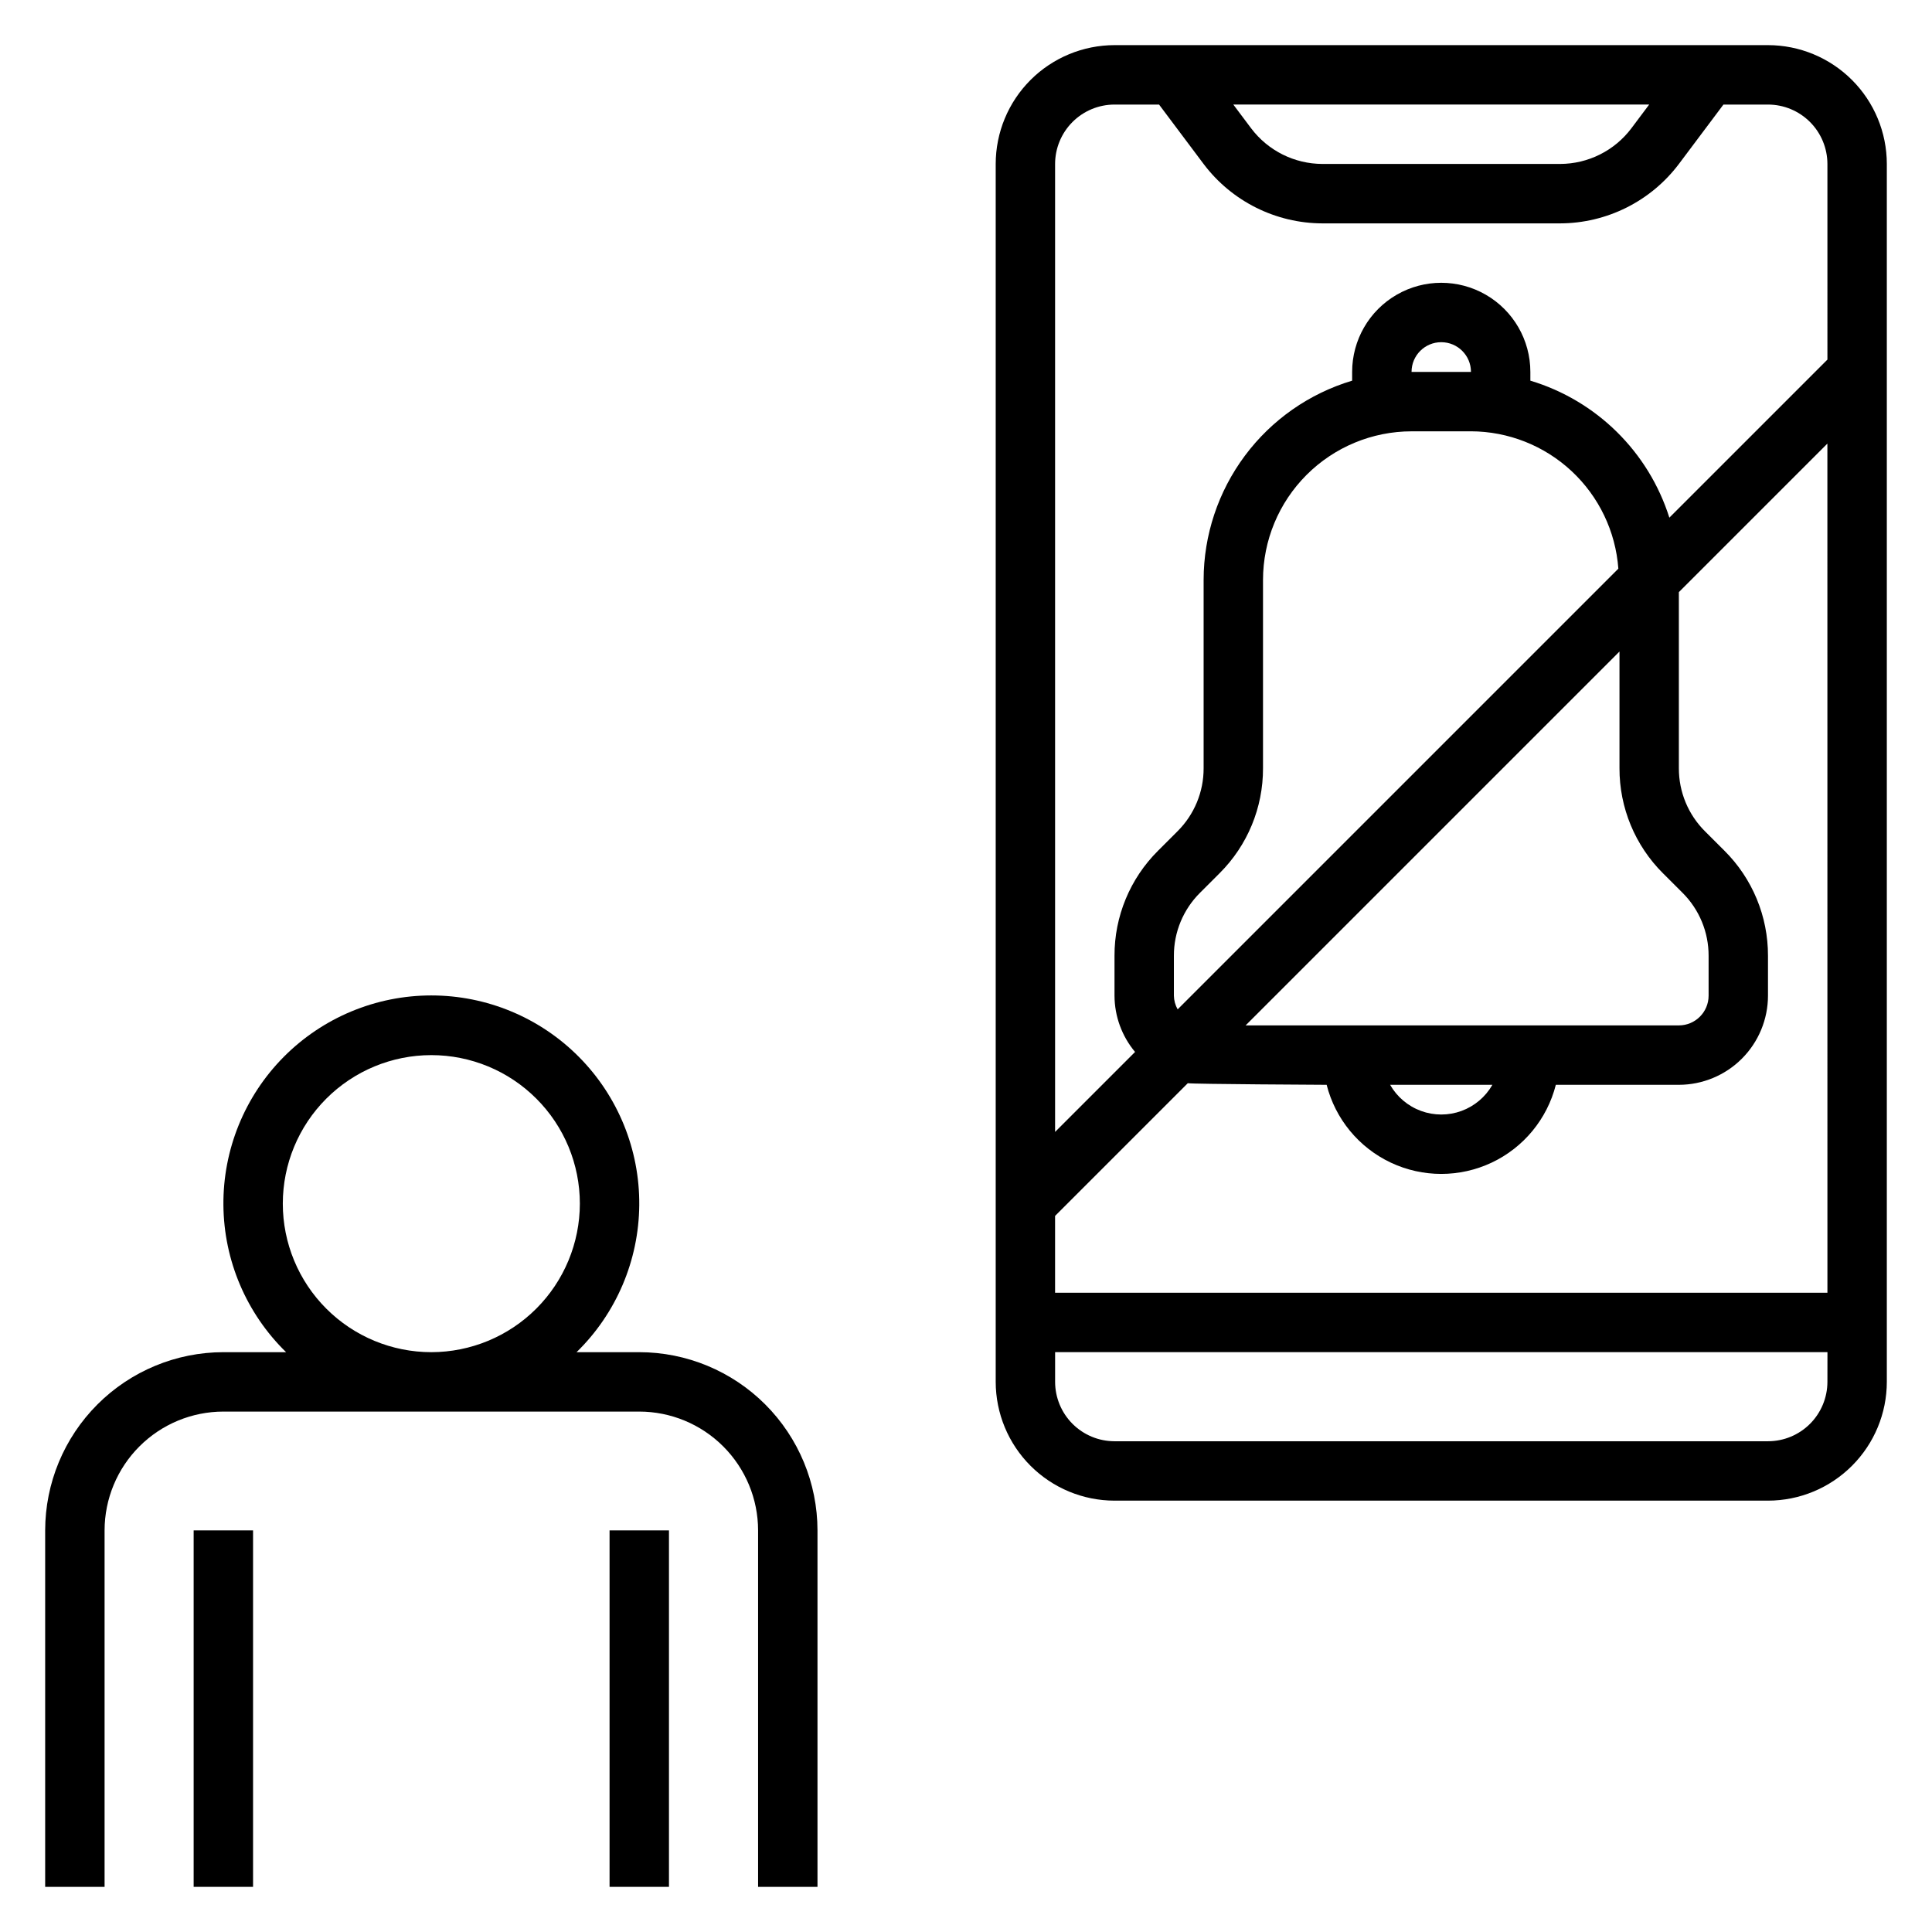 <?xml version="1.0" encoding="UTF-8"?>
<!-- Uploaded to: SVG Repo, www.svgrepo.com, Generator: SVG Repo Mixer Tools -->
<svg fill="#000000" width="800px" height="800px" version="1.1" viewBox="144 144 512 512" xmlns="http://www.w3.org/2000/svg">
 <g>
  <path d="m313.41 502.34h-16.613c10.512-10.262 16.492-24.297 16.613-38.988 0.117-14.691-5.637-28.824-15.984-39.254-10.344-10.43-24.43-16.297-39.121-16.297-14.691 0-28.773 5.867-39.121 16.297-10.344 10.43-16.098 24.562-15.98 39.254 0.117 14.691 6.098 28.727 16.613 38.988h-16.613c-12.523 0.012-24.531 4.992-33.383 13.848-8.855 8.855-13.836 20.859-13.852 33.383v94.465h15.746v-94.465c0.008-8.348 3.328-16.352 9.23-22.254 5.902-5.906 13.906-9.227 22.258-9.234h110.21c8.348 0.008 16.352 3.328 22.254 9.234 5.906 5.902 9.227 13.906 9.234 22.254v94.465h15.742v-94.465c-0.012-12.523-4.992-24.527-13.848-33.383-8.855-8.855-20.859-13.836-33.383-13.848zm-55.105 0c-10.438 0-20.449-4.148-27.832-11.531-7.379-7.379-11.527-17.391-11.527-27.828 0-10.441 4.148-20.453 11.527-27.832 7.383-7.383 17.395-11.531 27.832-11.531 10.441 0 20.453 4.148 27.832 11.531 7.383 7.379 11.531 17.391 11.531 27.832-0.016 10.434-4.164 20.438-11.543 27.816-7.379 7.379-17.383 11.531-27.82 11.543z"/>
  <path d="m195.32 549.57h15.742v94.465h-15.742z"/>
  <path d="m305.54 549.57h15.742v94.465h-15.742z"/>
  <path d="m612.54 155.96h-173.18c-8.348 0.012-16.352 3.332-22.258 9.234-5.902 5.902-9.223 13.906-9.23 22.254v322.75c0.008 8.348 3.328 16.352 9.23 22.254 5.906 5.906 13.91 9.227 22.258 9.234h173.18c8.348-0.008 16.352-3.328 22.254-9.234 5.906-5.902 9.227-13.906 9.234-22.254v-322.75c-0.008-8.348-3.328-16.352-9.234-22.254-5.902-5.902-13.906-9.223-22.254-9.234zm-31.488 15.746-4.723 6.297h0.004c-4.473 5.934-11.465 9.43-18.898 9.445h-62.977c-7.426-0.016-14.418-3.508-18.891-9.441l-4.727-6.301zm47.234 338.5c-0.008 4.176-1.668 8.176-4.617 11.129-2.953 2.949-6.953 4.609-11.129 4.613h-173.18c-4.176-0.004-8.176-1.664-11.129-4.613-2.949-2.953-4.609-6.953-4.617-11.129v-7.871h204.68zm0-23.617h-204.68v-20.355l35.172-35.172c1.363 0.246 36.797 0.426 36.797 0.426 2.305 9.066 8.543 16.629 17.004 20.621 8.465 3.988 18.266 3.988 26.73 0 8.461-3.992 14.699-11.555 17.004-20.621h32.605c6.262-0.008 12.266-2.5 16.691-6.926 4.43-4.43 6.918-10.43 6.926-16.691v-10.57c0.027-10.449-4.125-20.477-11.531-27.844l-5.168-5.16c-4.445-4.422-6.934-10.438-6.918-16.703v-46.672l39.359-39.359zm-94.465-228.29c9.898 0.031 19.422 3.797 26.664 10.547 7.242 6.75 11.668 15.98 12.395 25.855l-116.79 116.79c-0.625-1.105-0.969-2.348-0.996-3.617v-10.57c-0.02-6.266 2.469-12.277 6.914-16.699l5.176-5.172c7.406-7.367 11.559-17.391 11.527-27.836v-49.93c0.012-10.438 4.164-20.441 11.543-27.82 7.379-7.379 17.383-11.531 27.816-11.543zm-15.742-15.742h-0.004c0-4.348 3.523-7.871 7.871-7.871 4.348 0 7.875 3.523 7.875 7.871zm66.637 132.88 5.168 5.16-0.004-0.004c4.445 4.422 6.934 10.438 6.918 16.707v10.57c-0.008 4.344-3.527 7.867-7.875 7.871h-114.82l99.078-99.078v30.93c-0.027 10.449 4.125 20.473 11.531 27.844zm-45.215 56.051c-1.828 3.199-4.727 5.652-8.191 6.922-3.461 1.266-7.262 1.266-10.723 0-3.465-1.27-6.367-3.723-8.191-6.922zm88.785-192.19-41.887 41.887c-5.519-17.449-19.309-31.039-36.836-36.305v-2.32c0-8.438-4.5-16.234-11.809-20.453-7.305-4.219-16.309-4.219-23.613 0-7.309 4.219-11.809 12.016-11.809 20.453v2.32c-11.363 3.402-21.328 10.371-28.414 19.879-7.09 9.508-10.93 21.043-10.945 32.906v49.93c0.016 6.266-2.473 12.277-6.914 16.695l-5.176 5.172v0.004c-7.406 7.367-11.559 17.391-11.527 27.836v10.57c0.023 5.453 1.949 10.723 5.449 14.906l-21.195 21.195v-256.52c0.008-4.172 1.668-8.176 4.617-11.125 2.953-2.953 6.953-4.613 11.129-4.617h11.809l11.809 15.75c7.453 9.887 19.105 15.707 31.484 15.738h62.977c12.383-0.031 24.039-5.856 31.492-15.746l11.805-15.742h11.809c4.176 0.004 8.176 1.664 11.129 4.617 2.949 2.949 4.609 6.953 4.617 11.125z"/>
 </g>
</svg>